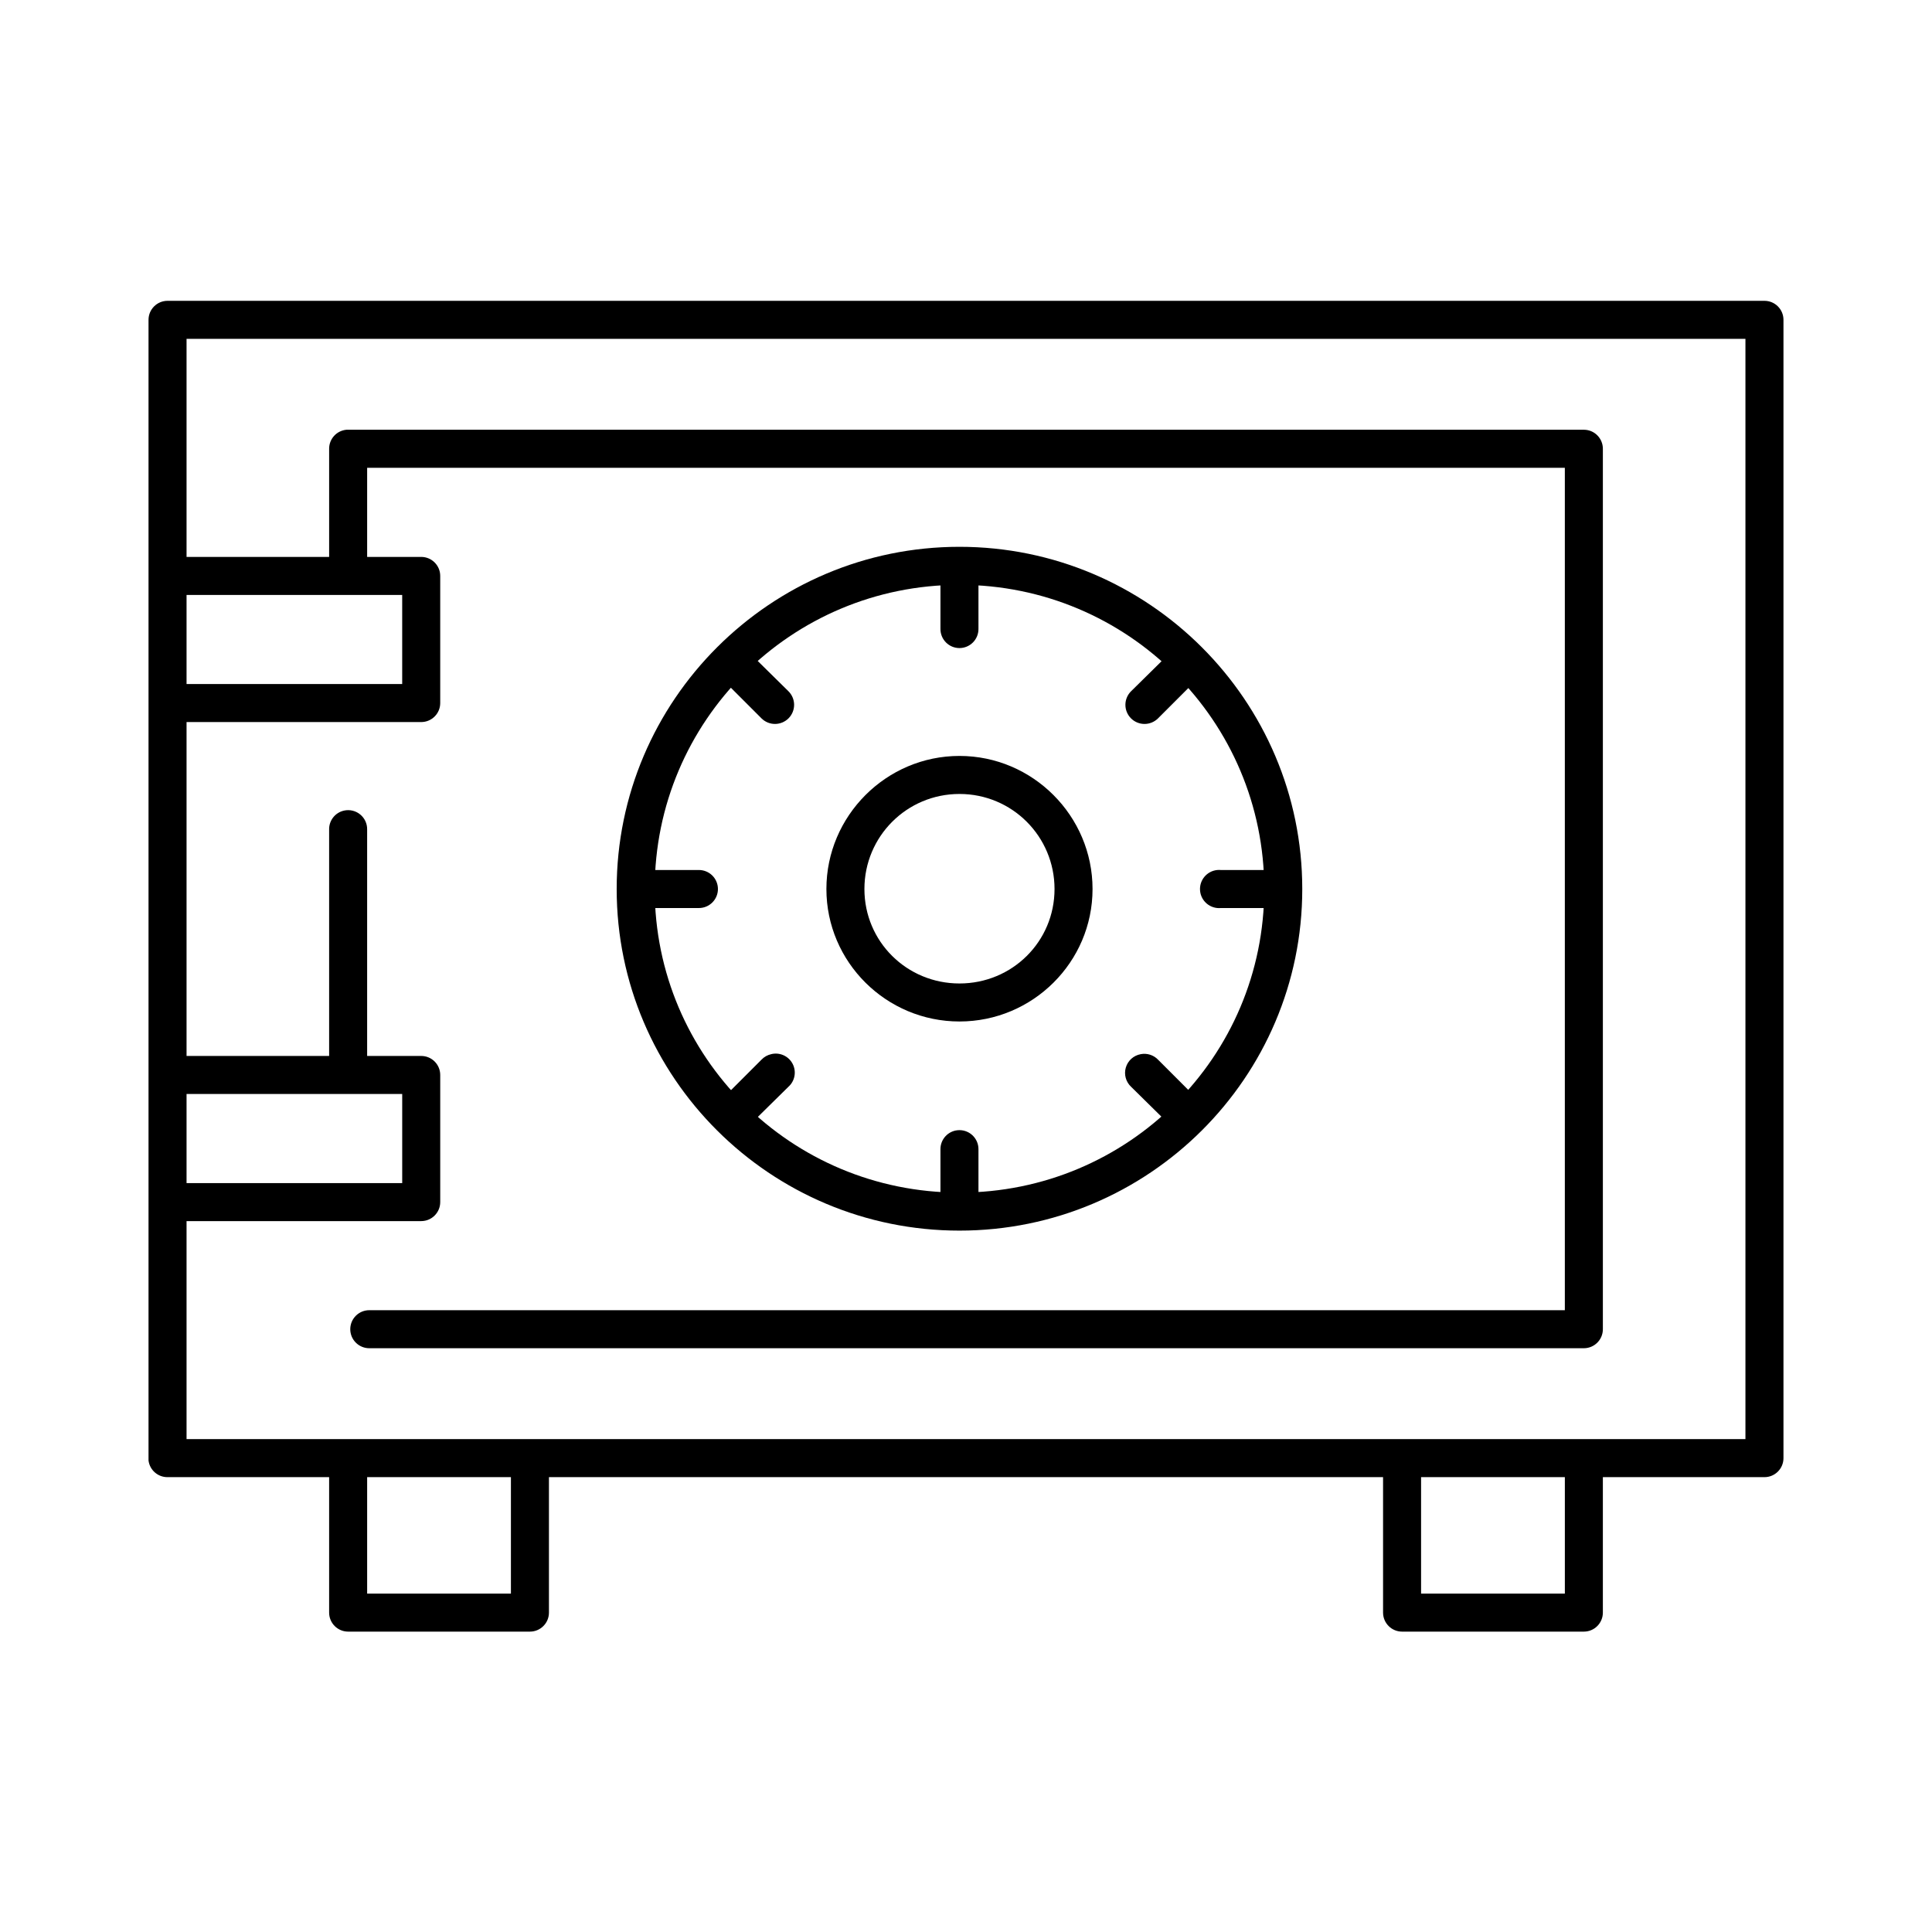 <?xml version="1.0" encoding="UTF-8"?>
<!-- The Best Svg Icon site in the world: iconSvg.co, Visit us! https://iconsvg.co -->
<svg fill="#000000" width="800px" height="800px" version="1.1" viewBox="144 144 512 512" xmlns="http://www.w3.org/2000/svg">
 <g>
  <path d="m183.36 531.05c0.32 2.535 2.484 4.43 5.039 4.41h423.2c2.785 0 5.039-2.258 5.039-5.039v-301.66c0-2.781-2.254-5.039-5.039-5.039h-423.2c-2.781 0-5.039 2.258-5.039 5.039v301.66c-0.012 0.211-0.012 0.418 0 0.629zm10.078-5.668v-291.58h413.12v291.58z"/>
  <path d="m235.79 257.89c-2.598 0.246-4.578 2.43-4.566 5.039v32.277c-0.02 1.348 0.504 2.648 1.449 3.606 0.949 0.961 2.238 1.504 3.59 1.504 1.348 0 2.641-0.543 3.586-1.504 0.949-0.957 1.469-2.258 1.449-3.606v-27.238h317.4v223.25h-316.77 0.004c-1.352-0.02-2.648 0.504-3.609 1.449-0.961 0.949-1.5 2.242-1.5 3.59 0 1.348 0.539 2.641 1.5 3.586 0.961 0.949 2.258 1.469 3.609 1.453h321.81c2.781-0.004 5.035-2.258 5.035-5.039v-233.33c0-2.781-2.254-5.039-5.035-5.039h-327.48c-0.16-0.008-0.316-0.008-0.473 0z"/>
  <path d="m235.16 358.82c-2.348 0.523-3.996 2.633-3.938 5.035v63.293c-0.02 1.348 0.504 2.648 1.449 3.609 0.949 0.961 2.238 1.5 3.59 1.5 1.348 0 2.641-0.539 3.586-1.5 0.949-0.961 1.469-2.262 1.449-3.609v-63.293c0.039-1.551-0.641-3.031-1.84-4.016-1.199-0.984-2.785-1.359-4.297-1.02z"/>
  <path d="m313.25 374.56c-2.785 0.262-4.828 2.731-4.566 5.512 0.262 2.781 2.727 4.824 5.512 4.566h14.957-0.004c1.352 0.02 2.648-0.504 3.609-1.453 0.961-0.945 1.504-2.238 1.504-3.586s-0.543-2.641-1.504-3.59c-0.961-0.945-2.258-1.469-3.609-1.449h-14.957 0.004c-0.316-0.027-0.633-0.027-0.945 0z"/>
  <path d="m398.27 344.33c-19.41 0-35.266 15.891-35.266 35.266s15.855 35.109 35.266 35.109 35.266-15.734 35.266-35.109-15.855-35.266-35.266-35.266zm0 10.078c13.98 0 25.191 11.277 25.191 25.191 0 13.914-11.211 25.031-25.191 25.031s-25.191-11.117-25.191-25.031c0-13.914 11.211-25.191 25.191-25.191z"/>
  <path d="m189.5 291.59c-2.781 0.129-4.934 2.488-4.801 5.273 0.129 2.781 2.492 4.93 5.273 4.801h60.613v23.617h-60.613c-1.348-0.02-2.648 0.504-3.609 1.449-0.961 0.945-1.5 2.238-1.5 3.59 0 1.348 0.539 2.641 1.5 3.586 0.961 0.945 2.262 1.469 3.609 1.449h65.652c2.781 0 5.039-2.254 5.039-5.035v-33.695c0-2.781-2.258-5.035-5.039-5.035h-65.652c-0.156-0.008-0.316-0.008-0.473 0z"/>
  <path d="m188.87 423.84c-2.781 0.258-4.828 2.727-4.566 5.508 0.262 2.785 2.727 4.828 5.512 4.566h60.773v23.617h-60.773c-1.348-0.02-2.648 0.504-3.609 1.449-0.961 0.945-1.5 2.238-1.5 3.586 0 1.352 0.539 2.644 1.5 3.59 0.961 0.945 2.262 1.469 3.609 1.449h65.809c2.781 0 5.039-2.254 5.039-5.039v-33.691c0-2.781-2.258-5.035-5.039-5.035h-65.809c-0.316-0.031-0.633-0.031-0.945 0z"/>
  <path d="m398.27 288.91c-50.102 0-90.844 40.711-90.844 90.688 0 49.977 40.742 90.527 90.844 90.527s90.844-40.551 90.844-90.527c0-49.977-40.742-90.688-90.844-90.688zm0 10.078c44.672 0 80.766 36.098 80.766 80.609 0 44.512-36.098 80.453-80.766 80.453-44.672 0-80.766-35.938-80.766-80.453 0-44.512 36.098-80.609 80.766-80.609z"/>
  <path d="m466.6 374.56c-2.785 0.262-4.828 2.731-4.566 5.512 0.258 2.781 2.727 4.824 5.508 4.566h14.957c1.352 0.02 2.648-0.504 3.609-1.453 0.961-0.945 1.5-2.238 1.5-3.586s-0.539-2.641-1.5-3.59c-0.961-0.945-2.258-1.469-3.609-1.449h-14.957c-0.312-0.027-0.629-0.027-0.941 0z"/>
  <path d="m397.79 290.64c-2.594 0.242-4.574 2.43-4.562 5.035v14.957c-0.02 1.352 0.5 2.648 1.449 3.609 0.945 0.961 2.238 1.504 3.586 1.504 1.352 0 2.641-0.543 3.59-1.504 0.945-0.961 1.469-2.258 1.449-3.609v-14.957c0.008-1.422-0.59-2.777-1.637-3.738-1.051-0.961-2.457-1.43-3.875-1.297z"/>
  <path d="m397.79 443.52c-2.594 0.242-4.574 2.43-4.562 5.035v14.957c-0.02 1.352 0.5 2.648 1.449 3.609 0.945 0.961 2.238 1.504 3.586 1.504 1.352 0 2.641-0.543 3.59-1.504 0.945-0.961 1.469-2.258 1.449-3.609v-14.957c0.008-1.422-0.59-2.777-1.637-3.738-1.051-0.961-2.457-1.43-3.875-1.297z"/>
  <path d="m457.15 315.2c-1.09 0.199-2.086 0.754-2.832 1.574l-10.547 10.391h-0.004c-0.961 0.941-1.508 2.223-1.523 3.566-0.016 1.344 0.504 2.641 1.445 3.602 0.938 0.957 2.223 1.508 3.566 1.52 1.344 0.016 2.637-0.504 3.598-1.445l10.547-10.547c1.629-1.516 2.07-3.914 1.09-5.91-0.977-1.992-3.148-3.109-5.34-2.75z"/>
  <path d="m348.36 423.37c-0.961 0.215-1.836 0.707-2.519 1.414l-10.551 10.551c-1.113 0.898-1.793 2.227-1.867 3.652-0.078 1.43 0.457 2.82 1.465 3.832 1.012 1.012 2.406 1.547 3.836 1.469 1.426-0.074 2.754-0.754 3.652-1.871l10.547-10.391c1.742-1.539 2.203-4.066 1.121-6.121-1.082-2.055-3.434-3.106-5.684-2.539z"/>
  <path d="m338.28 315.2c-1.961 0.191-3.629 1.508-4.273 3.371-0.645 1.859-0.141 3.926 1.281 5.289l10.547 10.547h0.004c0.961 0.941 2.254 1.461 3.598 1.445s2.625-0.562 3.566-1.523c0.938-0.961 1.457-2.254 1.445-3.598-0.016-1.344-0.566-2.625-1.527-3.566l-10.547-10.391c-1.051-1.121-2.559-1.703-4.094-1.574z"/>
  <path d="m446.29 423.37c-1.879 0.34-3.406 1.715-3.938 3.551-0.535 1.832 0.016 3.812 1.418 5.106l10.547 10.391h0.004c0.895 1.117 2.223 1.797 3.652 1.871 1.43 0.078 2.82-0.457 3.832-1.469 1.012-1.012 1.547-2.402 1.469-3.832-0.074-1.426-0.754-2.754-1.871-3.652l-10.547-10.547v-0.004c-1.188-1.211-2.902-1.742-4.566-1.418z"/>
  <path d="m235.16 526.33c-2.348 0.523-3.996 2.633-3.938 5.039v39.988c0 2.781 2.254 5.039 5.039 5.039h48.176c2.781 0 5.039-2.258 5.039-5.039v-39.988c0.02-1.352-0.504-2.648-1.453-3.609-0.945-0.961-2.238-1.5-3.586-1.5s-2.641 0.539-3.59 1.5c-0.945 0.961-1.469 2.258-1.449 3.609v34.953h-38.102v-34.953c0.039-1.551-0.641-3.035-1.84-4.019-1.199-0.984-2.785-1.359-4.297-1.02z"/>
  <path d="m514.46 526.33c-2.344 0.523-3.992 2.633-3.934 5.039v39.988c0 2.781 2.254 5.039 5.035 5.039h48.18c2.781 0 5.035-2.258 5.035-5.039v-39.988c0.02-1.352-0.504-2.648-1.449-3.609-0.945-0.961-2.238-1.5-3.586-1.5-1.352 0-2.644 0.539-3.59 1.5-0.945 0.961-1.469 2.258-1.449 3.609v34.953h-38.102v-34.953c0.039-1.551-0.641-3.035-1.84-4.019-1.199-0.984-2.785-1.359-4.301-1.02z"/>
 </g>
</svg>